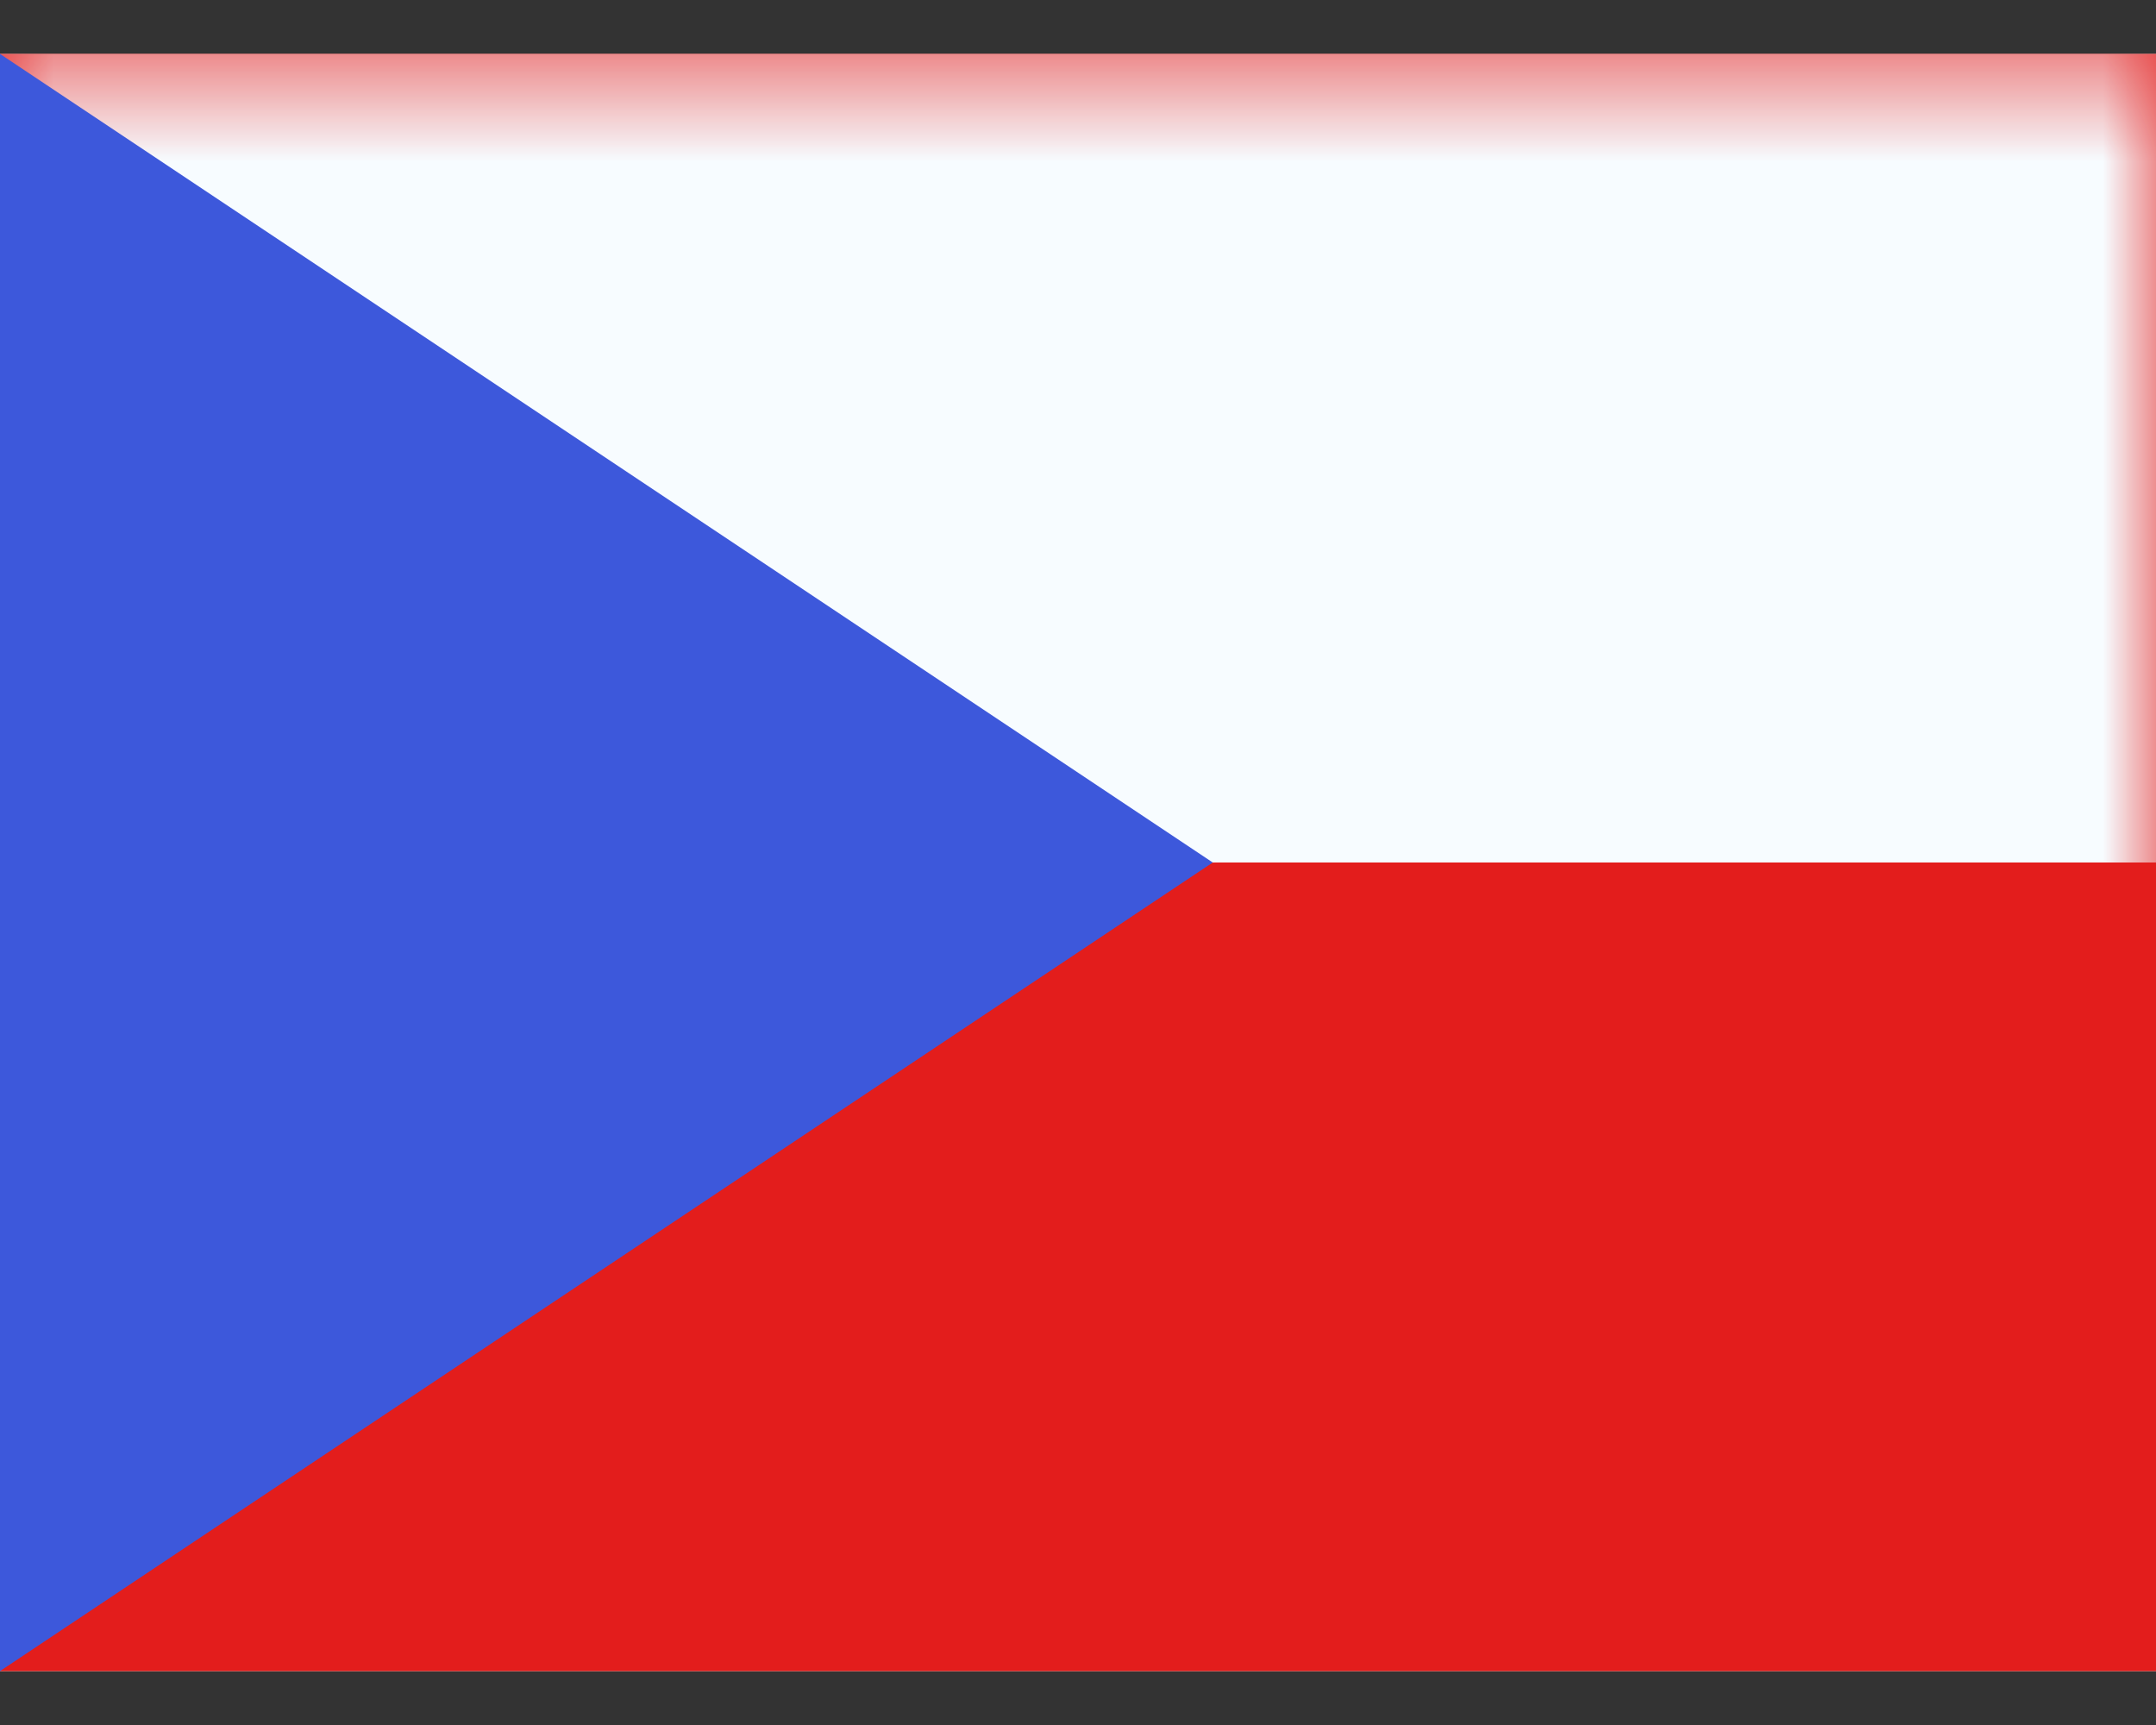<svg xmlns="http://www.w3.org/2000/svg" width="20" height="16" fill="none"><rect width="100%" height="100%" fill="#333333" stroke="none"/><g clip-path="url(#a)"><path fill="#fff" d="M0 .5h20v15H0z"/><path fill="#E31D1C" fill-rule="evenodd" d="M0 .5v15h20V.5H0Z" clip-rule="evenodd"/><mask id="b" width="20" height="16" x="0" y="0" maskUnits="userSpaceOnUse" style="mask-type:luminance"><path fill="#fff" fill-rule="evenodd" d="M0 .5v15h20V.5H0Z" clip-rule="evenodd"/></mask><g mask="url(#b)"><path fill="#F7FCFF" fill-rule="evenodd" d="M0-.75V8h20V-.75H0Z" clip-rule="evenodd"/></g><path fill="#3D58DB" fill-rule="evenodd" d="M0 .5v15L11.25 8 0 .5Z" clip-rule="evenodd"/><mask id="c" width="12" height="16" x="0" y="0" maskUnits="userSpaceOnUse" style="mask-type:luminance"><path fill="#fff" fill-rule="evenodd" d="M0 .5v15L11.25 8 0 .5Z" clip-rule="evenodd"/></mask></g><defs><clipPath id="a"><path fill="#fff" d="M0 .5h20v15H0z"/></clipPath></defs></svg>